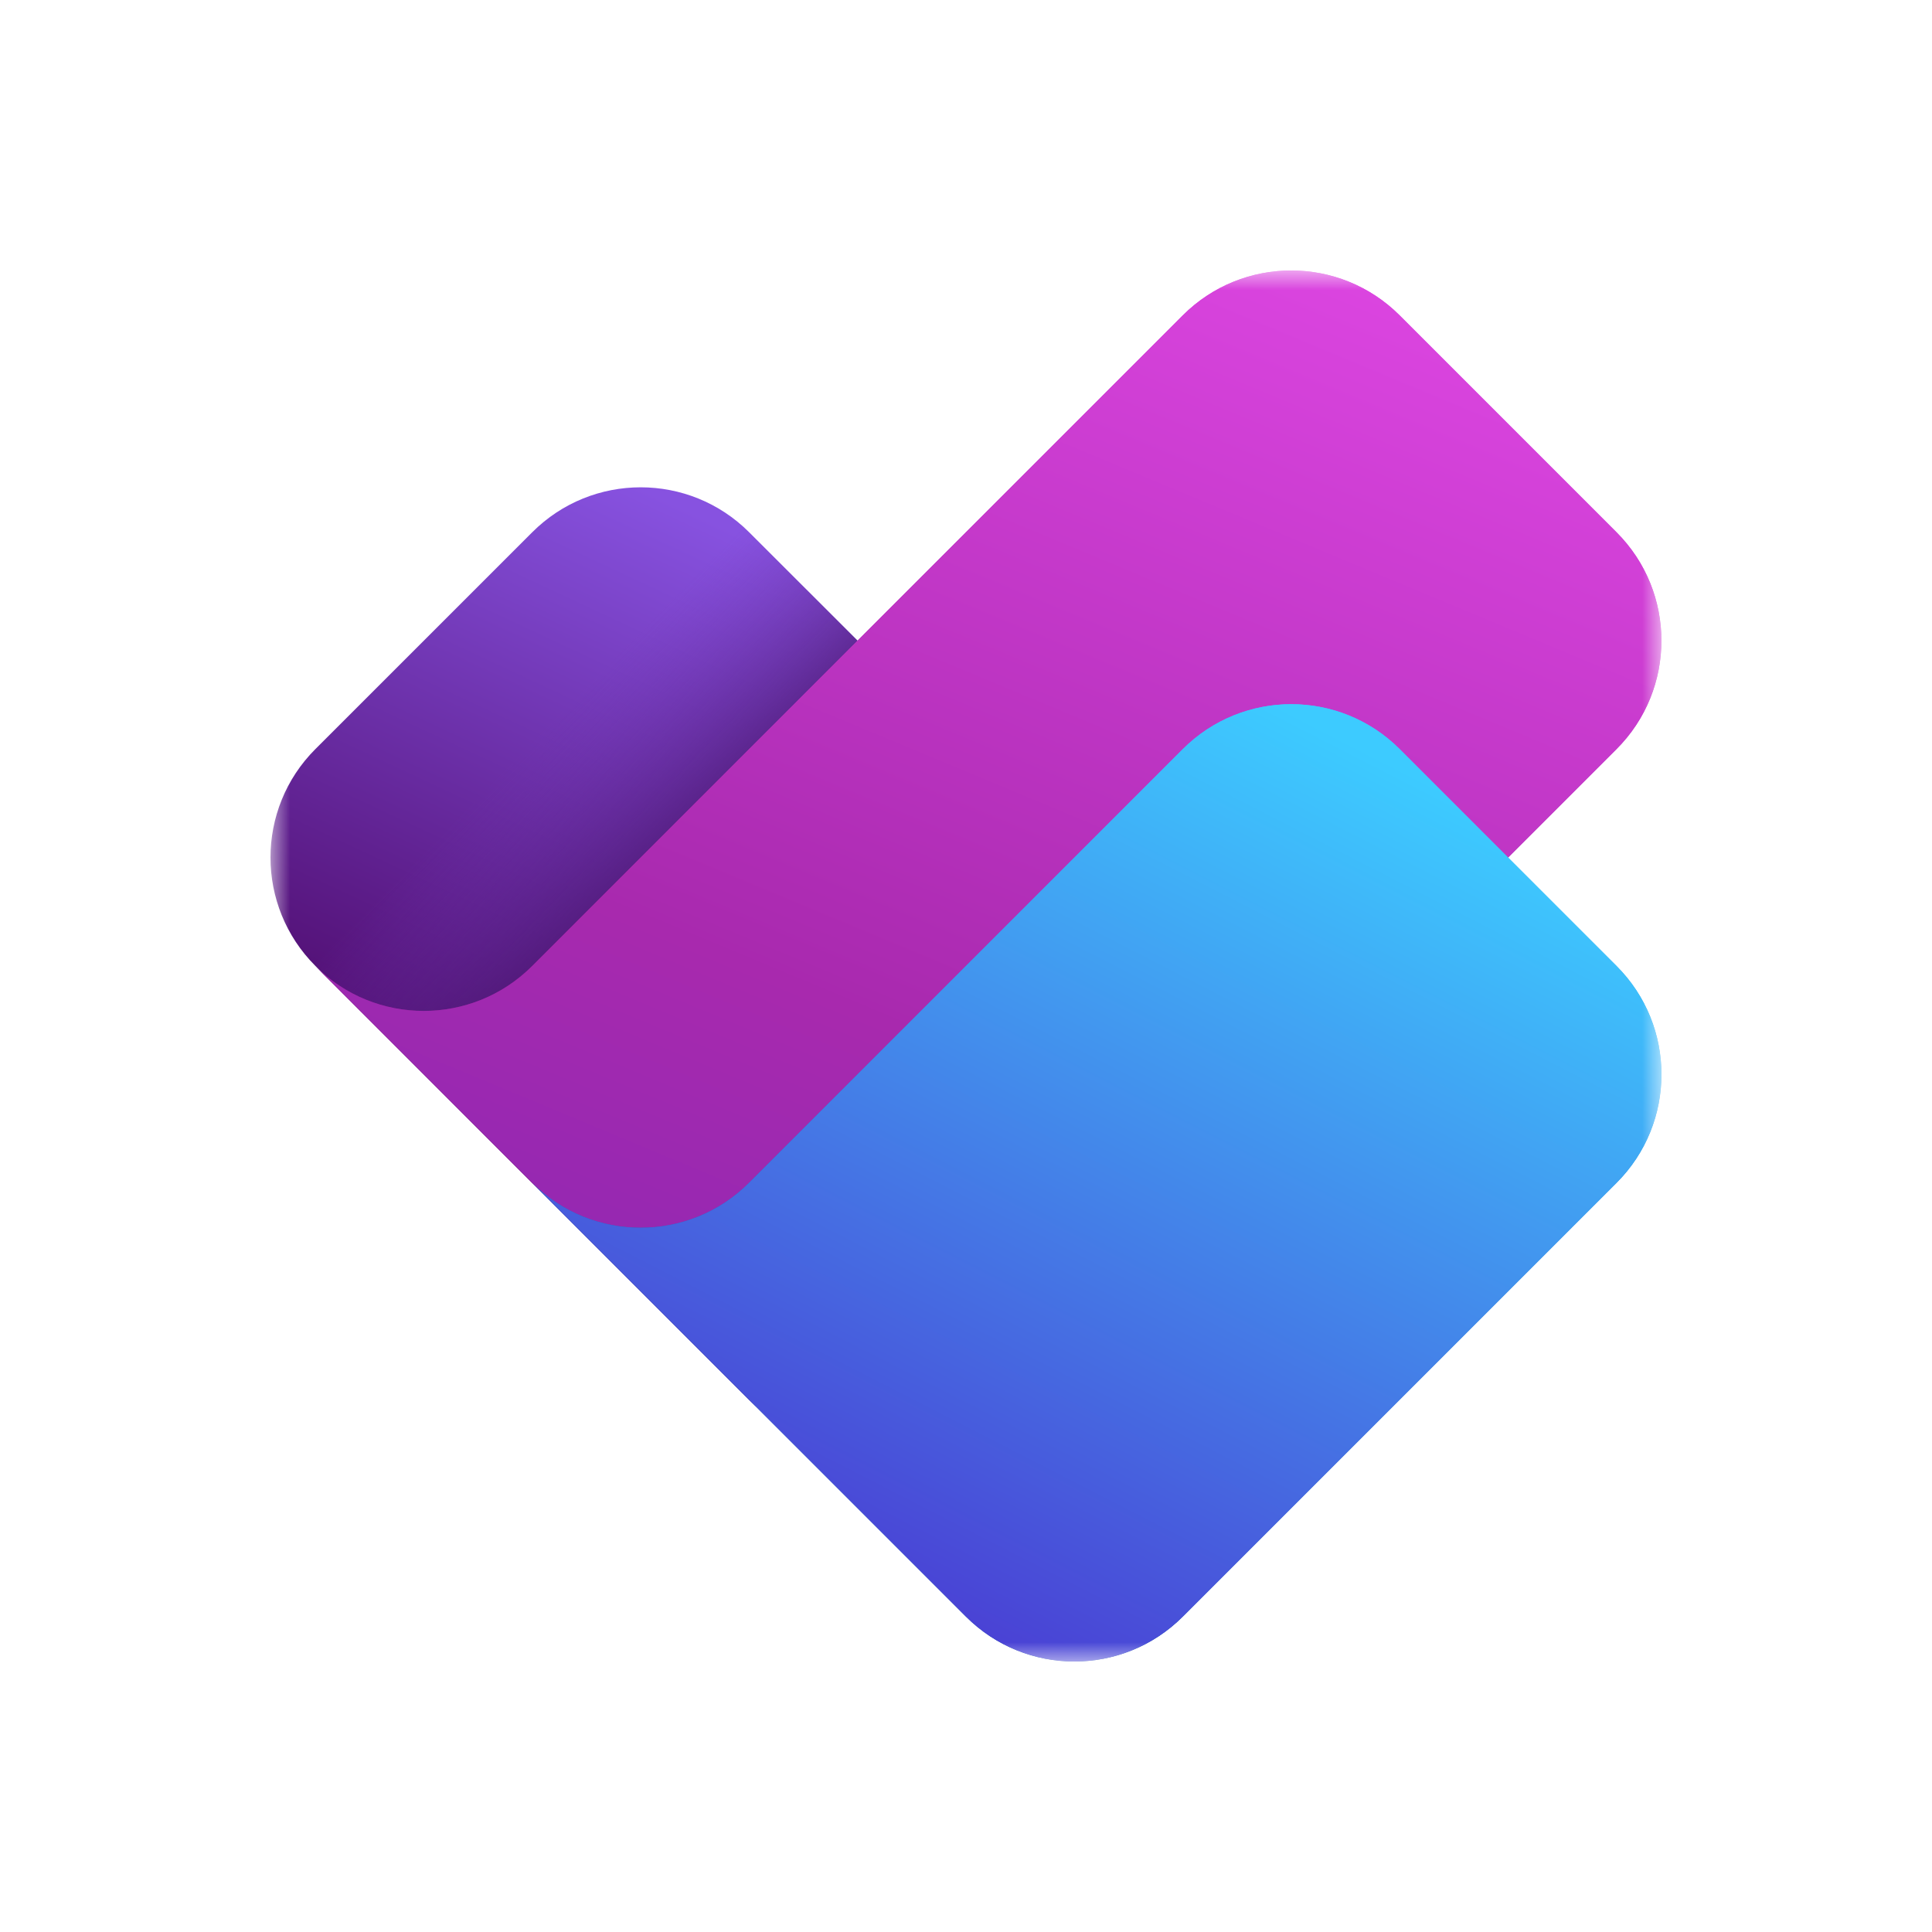 <svg width="50" height="50" viewBox="0 0 50 50" fill="none" xmlns="http://www.w3.org/2000/svg">
<g clip-path="url(#clip0_80467_19541)">
<mask id="mask0_80467_19541" style="mask-type:luminance" maskUnits="userSpaceOnUse" x="7" y="7" width="36" height="36">
<path d="M43 7H7V43H43V7Z" fill="white"/>
</mask>
<g mask="url(#mask0_80467_19541)">
<path d="M19.387 30.611C17.837 32.16 15.325 32.16 13.775 30.611L8.162 24.998C6.613 23.448 6.613 20.936 8.162 19.386L13.775 13.774C15.325 12.224 17.837 12.224 19.387 13.774L25 19.386C26.549 20.936 26.549 23.448 25 24.998L19.387 30.611Z" fill="url(#paint0_linear_80467_19541)"/>
<path d="M19.387 30.611C17.837 32.16 15.325 32.16 13.775 30.611L8.162 24.998C6.613 23.448 6.613 20.936 8.162 19.386L13.775 13.774C15.325 12.224 17.837 12.224 19.387 13.774L25 19.386C26.549 20.936 26.549 23.448 25 24.998L19.387 30.611Z" fill="url(#paint1_linear_80467_19541)"/>
<path d="M8.16 25C9.71 26.55 12.223 26.55 13.773 25L30.61 8.162C32.16 6.613 34.673 6.613 36.223 8.162L41.835 13.775C43.385 15.325 43.385 17.837 41.835 19.387L24.998 36.225C23.448 37.775 20.935 37.775 19.385 36.225L8.16 25Z" fill="url(#paint2_linear_80467_19541)"/>
<path d="M8.16 25C9.71 26.55 12.223 26.55 13.773 25L30.61 8.162C32.16 6.613 34.673 6.613 36.223 8.162L41.835 13.775C43.385 15.325 43.385 17.837 41.835 19.387L24.998 36.225C23.448 37.775 20.935 37.775 19.385 36.225L8.16 25Z" fill="url(#paint3_linear_80467_19541)"/>
<path d="M13.773 30.612C15.323 32.162 17.836 32.162 19.386 30.612L30.611 19.387C32.161 17.837 34.674 17.837 36.224 19.387L41.836 25C43.386 26.549 43.386 29.062 41.836 30.612L30.611 41.837C29.061 43.387 26.548 43.387 24.998 41.837L13.773 30.612Z" fill="url(#paint4_linear_80467_19541)"/>
<path d="M13.773 30.612C15.323 32.162 17.836 32.162 19.386 30.612L30.611 19.387C32.161 17.837 34.674 17.837 36.224 19.387L41.836 25C43.386 26.549 43.386 29.062 41.836 30.612L30.611 41.837C29.061 43.387 26.548 43.387 24.998 41.837L13.773 30.612Z" fill="url(#paint5_linear_80467_19541)"/>
</g>
</g>
<defs>
<linearGradient id="paint0_linear_80467_19541" x1="16.581" y1="12.611" x2="10.237" y2="26.164" gradientUnits="userSpaceOnUse">
<stop stop-color="#8752E0"/>
<stop offset="1" stop-color="#541278"/>
</linearGradient>
<linearGradient id="paint1_linear_80467_19541" x1="19.57" y1="23.603" x2="14.411" y2="18.538" gradientUnits="userSpaceOnUse">
<stop offset="0.122" stop-color="#3D0D59"/>
<stop offset="1" stop-color="#7034B0" stop-opacity="0"/>
</linearGradient>
<linearGradient id="paint2_linear_80467_19541" x1="34.553" y1="7" x2="21.784" y2="37.629" gradientUnits="userSpaceOnUse">
<stop stop-color="#DB45E0"/>
<stop offset="1" stop-color="#6C0F71"/>
</linearGradient>
<linearGradient id="paint3_linear_80467_19541" x1="34.553" y1="7" x2="21.784" y2="37.629" gradientUnits="userSpaceOnUse">
<stop stop-color="#DB45E0"/>
<stop offset="0.677" stop-color="#A829AE"/>
<stop offset="1" stop-color="#8F28B3"/>
</linearGradient>
<linearGradient id="paint4_linear_80467_19541" x1="33.999" y1="18.249" x2="27.999" y2="42.998" gradientUnits="userSpaceOnUse">
<stop stop-color="#3DCBFF"/>
<stop offset="1" stop-color="#00479E"/>
</linearGradient>
<linearGradient id="paint5_linear_80467_19541" x1="34.323" y1="18.889" x2="22.784" y2="41.404" gradientUnits="userSpaceOnUse">
<stop stop-color="#3DCBFF"/>
<stop offset="1" stop-color="#4A40D4"/>
</linearGradient>
<clipPath id="clip0_80467_19541">
<rect width="36" height="36" fill="white" transform="translate(7 7)"/>
</clipPath>
</defs>
</svg>
